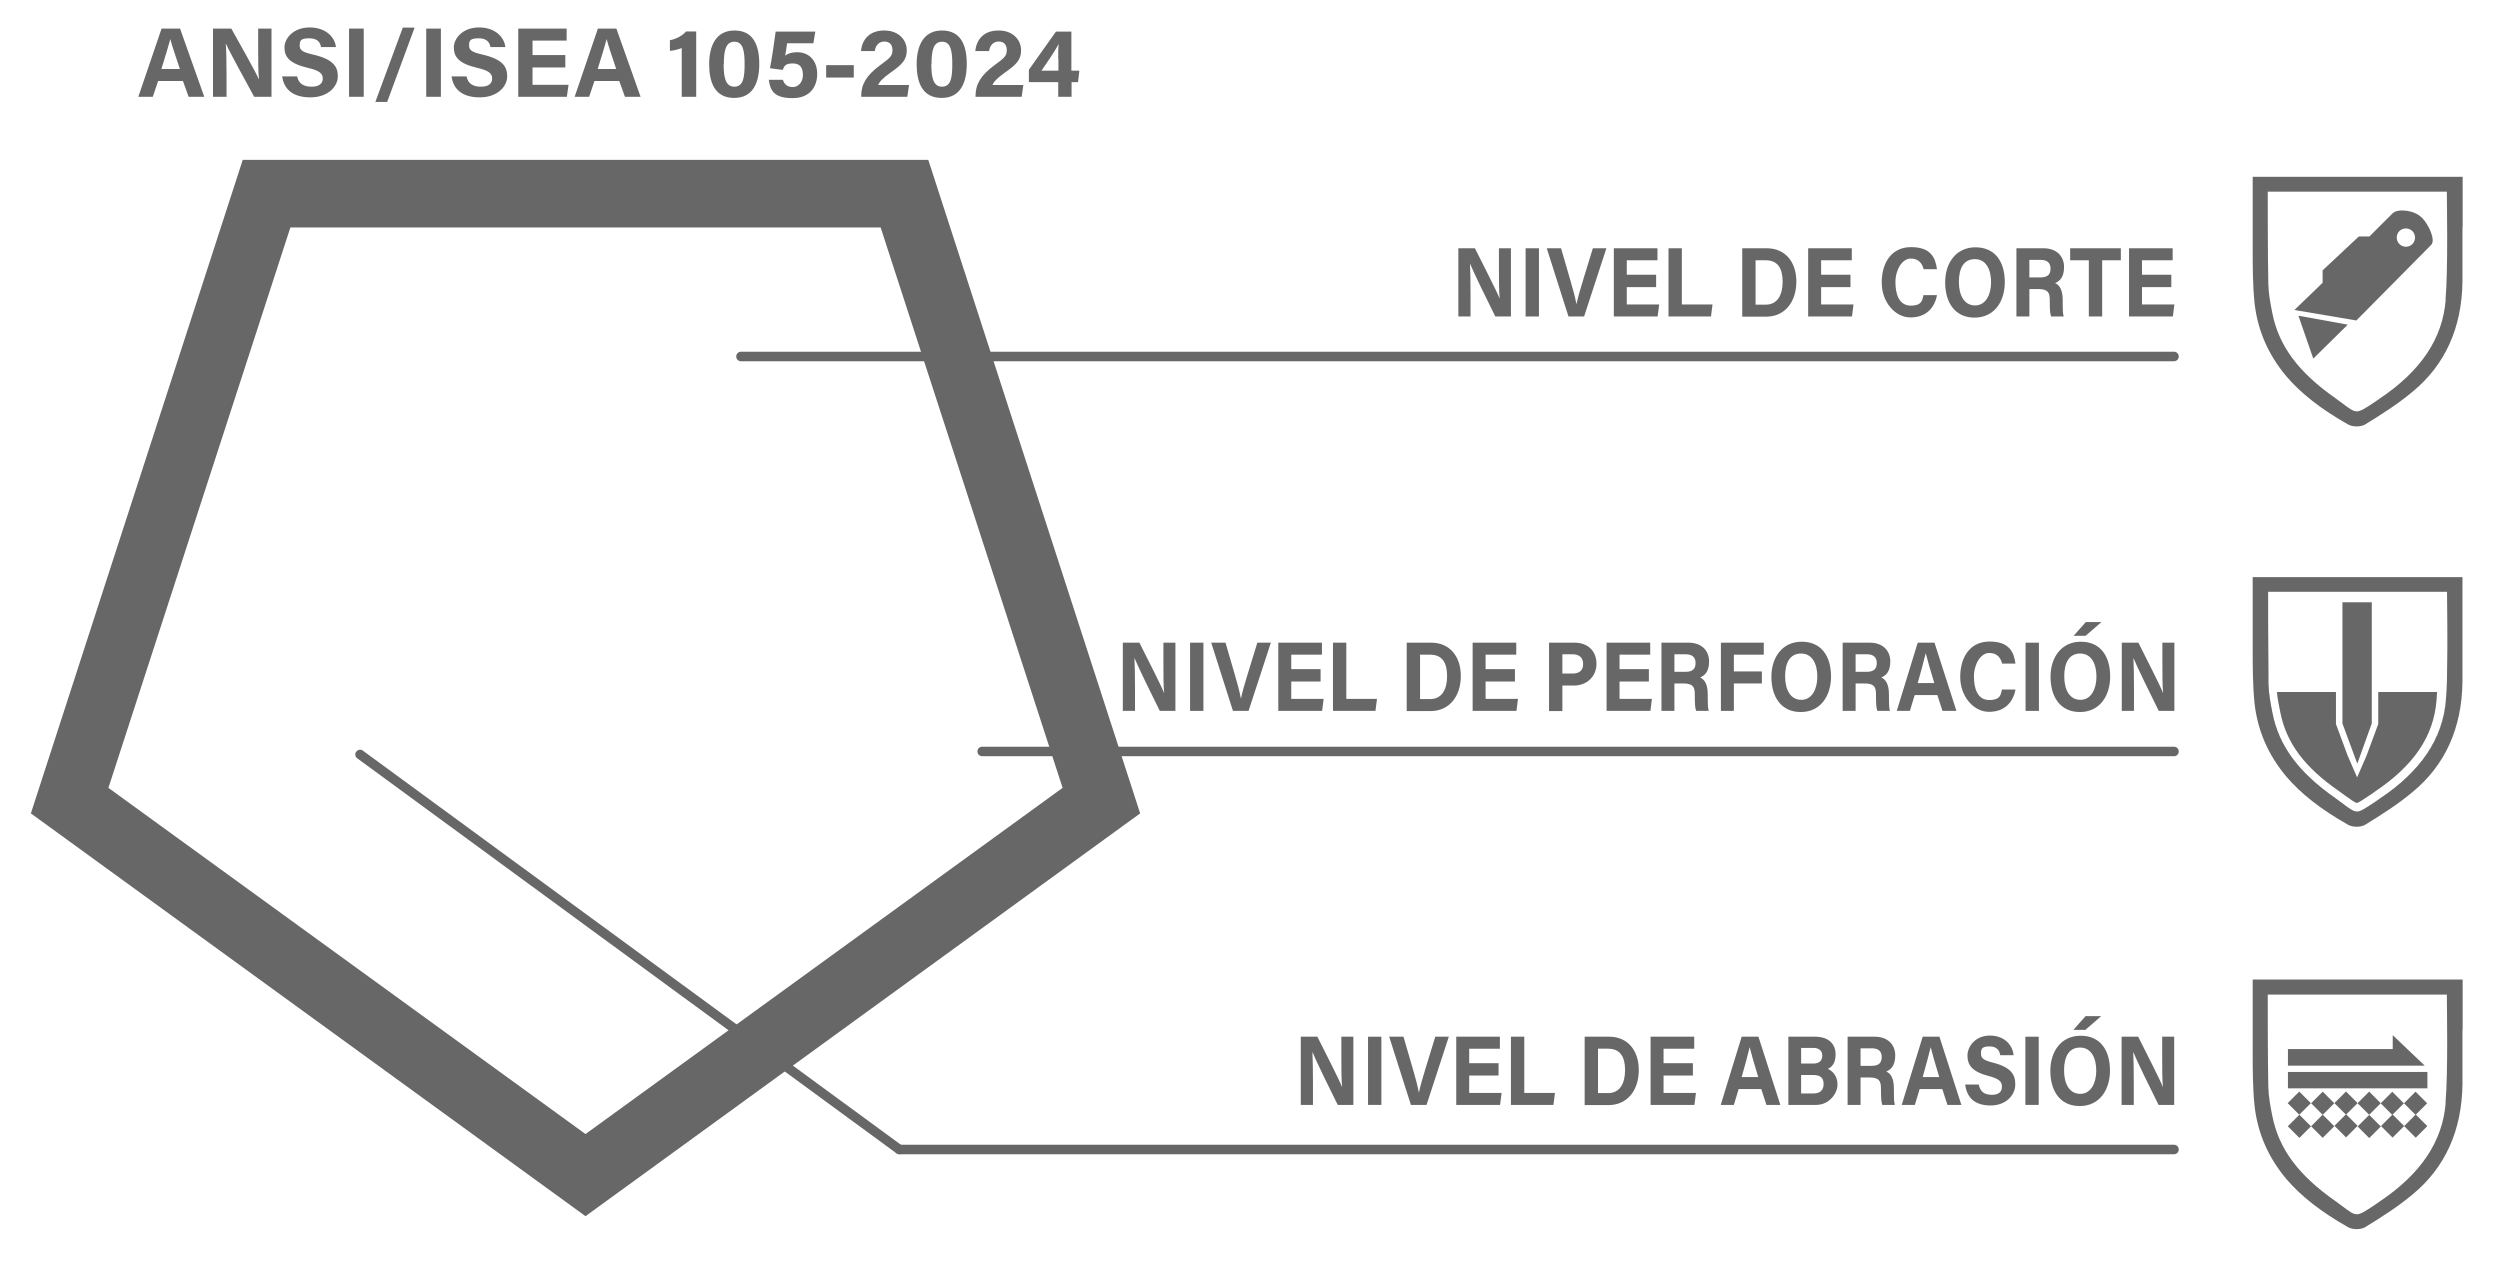 <?xml version="1.0" encoding="UTF-8"?>
<svg id="Layer_1" xmlns="http://www.w3.org/2000/svg" version="1.1" viewBox="0 0 1312.1 666.3">
  <!-- Generator: Adobe Illustrator 29.3.1, SVG Export Plug-In . SVG Version: 2.1.0 Build 151)  -->
  <defs>
    <style>
      .st0 {
        fill: #666766;
      }

      .st1 {
        fill: none;
      }

      .st2 {
        isolation: isolate;
      }

      .st3 {
        display: none;
      }
    </style>
  </defs>
  <g id="Layer_11" data-name="Layer_1">
    <g id="GRAY">
      <path class="st0" d="M487.3,83.9H127.4L16.2,426.9l291.1,211.4,291.1-211.4-111.2-343h0ZM462.2,119.4l95.5,294.1-250.4,181.7L56.9,413.5,152.4,119.4h309.8Z"/>
      <g class="st2">
        <g class="st2">
          <g class="st2">
            <g class="st2">
              <path class="st0" d="M83,42.5l-2.8,8.3h-7.6l12.2-35.8h9.7l12.7,35.8h-8.2l-3-8.3h-13.1ZM94.4,36.2c-2.5-7.6-4.2-12.4-5-15.7h0c-.9,3.5-2.7,9.2-4.7,15.7h9.8Z"/>
              <path class="st0" d="M111.8,50.8V15h9.6c4.5,8,12.7,22.6,14.4,26.5h.1c-.4-3.7-.4-10-.4-15.9v-10.6h7v35.8h-9.1c-3.8-7-13-23.7-14.8-27.8h-.1c.3,3.1.4,10.5.4,16.9v10.9h-7.1Z"/>
              <path class="st0" d="M156,40.3c.8,3.6,3.4,5.2,7.5,5.2s5.9-1.7,5.9-4.3-1.7-4.2-7.9-5.6c-9.8-2.3-12.2-5.9-12.2-10.7s4.7-10.5,13.2-10.5,13.3,5.1,13.8,10.3h-7.8c-.4-2.2-1.6-4.6-6.2-4.6s-5,1.3-5,3.8,1.5,3.5,7.3,4.8c10.4,2.5,12.7,6.3,12.7,11.4s-4.9,11-14.4,11-13.9-4.5-14.8-11h7.8Z"/>
              <path class="st0" d="M190.9,15v35.8h-7.7V15h7.7Z"/>
              <path class="st0" d="M197,53.5l14.4-39h6.2l-14.4,39h-6.2Z"/>
              <path class="st0" d="M231.4,15v35.8h-7.7V15h7.7Z"/>
              <path class="st0" d="M244.9,40.3c.8,3.6,3.4,5.2,7.5,5.2s5.9-1.7,5.9-4.3-1.7-4.2-7.9-5.6c-9.8-2.3-12.2-5.9-12.2-10.7s4.7-10.5,13.2-10.5,13.3,5.1,13.8,10.3h-7.8c-.4-2.2-1.6-4.6-6.2-4.6s-5,1.3-5,3.8,1.5,3.5,7.3,4.8c10.4,2.5,12.7,6.3,12.7,11.4s-4.9,11-14.4,11-13.9-4.5-14.8-11h7.8Z"/>
              <path class="st0" d="M296.7,35.4h-17.2v9.1h18.9l-.9,6.3h-25.5V15h25.4v6.3h-17.9v7.6h17.2v6.4Z"/>
              <path class="st0" d="M312,42.5l-2.8,8.3h-7.6l12.2-35.8h9.7l12.7,35.8h-8.2l-3-8.3h-13.1ZM323.4,36.2c-2.5-7.6-4.2-12.4-5-15.7h0c-.9,3.5-2.7,9.2-4.7,15.7h9.8Z"/>
              <path class="st0" d="M357.8,50.8v-25.6c-1.6.7-4.5,1.4-6.2,1.5v-5.6c3.3-.6,6.6-2.4,8.5-4.6h5.3v34.3h-7.6Z"/>
              <path class="st0" d="M398.5,33.5c0,9.4-3,17.9-13.2,17.9s-13.1-8.3-13.1-17.7,3.4-17.7,13.3-17.7,13,7.8,13,17.5ZM379.8,33.6c0,6.3.7,11.9,5.6,11.9s5.4-5.3,5.4-12-.8-11.6-5.3-11.6-5.6,4.3-5.6,11.7Z"/>
              <path class="st0" d="M426.8,22.7h-13.7c-.2,1.8-.8,5.1-1,6.5,1.3-1,3.2-1.8,6.2-1.8,6.8,0,10.6,4.9,10.6,11.4s-3.6,12.7-12.9,12.7-11.7-3.5-12.5-9.6h7.4c.7,2.3,2.3,3.8,5.2,3.8s5.3-2.6,5.3-6.3-1.3-6.1-5.3-6.1-4.5,1.4-5.3,3.4l-6.7-.9c.9-4.3,2.4-14.5,3-19.2h20.8l-1,6.1Z"/>
              <path class="st0" d="M448.1,34.2v6.5h-14.5v-6.5h14.5Z"/>
              <path class="st0" d="M452,50.8v-.5c0-6,2.7-10.8,10.1-16.2,4.8-3.5,6.3-4.7,6.3-7.7s-1.5-4.6-4.3-4.6-4.6,2.1-5,5h-7.2c.5-5.9,4.3-10.8,12.2-10.8s11.8,5.3,11.8,10.3-2.2,7.4-8.5,11.8c-4.2,3-5.9,4.9-6.5,6.5h16.2l-.9,6.2h-24.2Z"/>
              <path class="st0" d="M507.4,33.5c0,9.4-3,17.9-13.2,17.9s-13.1-8.3-13.1-17.7,3.4-17.7,13.3-17.7,13,7.8,13,17.5ZM488.8,33.6c0,6.3.7,11.9,5.6,11.9s5.4-5.3,5.4-12-.8-11.6-5.3-11.6-5.6,4.3-5.6,11.7Z"/>
              <path class="st0" d="M512,50.8v-.5c0-6,2.7-10.8,10.1-16.2,4.8-3.5,6.3-4.7,6.3-7.7s-1.5-4.6-4.3-4.6-4.6,2.1-5,5h-7.2c.5-5.9,4.3-10.8,12.2-10.8s11.8,5.3,11.8,10.3-2.2,7.4-8.5,11.8c-4.2,3-5.9,4.9-6.5,6.5h16.2l-.9,6.2h-24.2Z"/>
              <path class="st0" d="M555.4,50.8v-7.7h-15.4v-6.5l14.2-20h8.1v20.5h4.2l-.7,6h-3.4v7.7h-6.9ZM555.4,31c0-3.7,0-5.8.2-7.9-1.4,2.9-5.8,9.4-9,14h8.9v-6.1Z"/>
            </g>
          </g>
        </g>
      </g>
      <g id="abrasion">
        <g>
          <rect class="st0" x="1202.5" y="574.7" width="8.6" height="8.6" transform="translate(-56 1022.9) rotate(-45)"/>
          <rect class="st0" x="1214.7" y="574.8" width="8.6" height="8.6" transform="translate(-52.4 1031.5) rotate(-45)"/>
          <rect class="st0" x="1227" y="574.7" width="8.6" height="8.6" transform="translate(-48.8 1040.2) rotate(-45)"/>
          <rect class="st0" x="1239.1" y="574.7" width="8.6" height="8.6" transform="translate(-45.2 1048.8) rotate(-45)"/>
          <rect class="st0" x="1251.3" y="574.7" width="8.6" height="8.6" transform="translate(-41.7 1057.5) rotate(-45)"/>
          <rect class="st0" x="1263.5" y="574.7" width="8.6" height="8.6" transform="translate(-38.1 1066.1) rotate(-45)"/>
        </g>
        <g>
          <rect class="st0" x="1202.5" y="586.8" width="8.6" height="8.6" transform="translate(-64.5 1026.5) rotate(-45)"/>
          <rect class="st0" x="1214.7" y="586.8" width="8.6" height="8.6" transform="translate(-60.9 1035.1) rotate(-45)"/>
          <rect class="st0" x="1227" y="586.6" width="8.6" height="8.6" transform="translate(-57.2 1043.7) rotate(-45)"/>
          <rect class="st0" x="1239.1" y="586.9" width="8.6" height="8.6" transform="translate(-53.8 1052.4) rotate(-45)"/>
          <rect class="st0" x="1251.4" y="586.7" width="8.6" height="8.6" transform="translate(-50.1 1061) rotate(-45)"/>
          <rect class="st0" x="1263.5" y="586.7" width="8.6" height="8.6" transform="translate(-46.5 1069.6) rotate(-45)"/>
        </g>
        <rect class="st0" x="1200.8" y="562.6" width="73.2" height="8.6"/>
        <polygon class="st0" points="1255.8 543.3 1272.6 559.3 1200.8 559.3 1200.8 550.6 1255.8 550.6 1255.8 543.3"/>
        <path class="st0" d="M1292.5,540.4v-26.3h-110.2v37.2c0,9.7,0,19.6,1,29.3,1.7,14.4,7.2,26.8,16.5,38,7.9,9.3,18.5,17.5,32.6,25.5,1.2.7,2.9,1,4.6,1s3.1-.4,4.1-.9c8.5-5.2,17.2-10.7,25.1-17.3,17-14,25.9-33.4,26.2-57.9v-28.5h.1ZM1283.6,578.7c-1.6,20.4-13,37.4-34.8,52-.9.7-1.8,1.2-2.6,1.8-4.7,3.1-7.2,4.8-9.2,4.8s-3.9-1.4-8-4.5c-1-.8-2.2-1.6-3.4-2.5-19.4-13.6-29.6-27.4-33-44.6-1-5-2-10.2-2.1-15.4-.3-13.4-.3-41.9-.3-48.3h94c0,6.9.7,40.1-.7,56.8h0Z"/>
      </g>
      <g id="Layer_2">
        <g>
          <path class="st0" d="M1270.9,114.1c-3.8-3.8-12.3-4.8-15.1-2.2-2.7,2.6-12.2,12.2-12.2,12.2h-5.6l-19,17.8v6.5l-14.8,14.3,32.5,5.5,39.3-39.7c2.4-2.4-1.2-10.6-5-14.4h-.1ZM1262.7,129.5c-2.6,0-4.8-2.1-4.8-4.8s2.1-4.8,4.8-4.8,4.8,2.1,4.8,4.8-2.1,4.8-4.8,4.8Z"/>
          <polygon class="st0" points="1232.2 170.4 1206.3 165.7 1214.1 188.2 1232.2 170.4"/>
        </g>
        <g id="Layer_1-2">
          <path class="st0" d="M1292.5,119.1v-26.3h-110.2v37.2c0,9.7,0,19.6,1,29.3,1.7,14.4,7.2,26.8,16.5,38,7.9,9.3,18.5,17.5,32.6,25.5,1.2.7,2.9,1,4.6,1s3.1-.4,4.1-.9c8.5-5.2,17.2-10.7,25.1-17.3,17-14,25.9-33.4,26.2-57.9v-28.5h.1ZM1283.6,157.3c-1.6,20.4-13,37.4-34.8,52-.9.7-1.8,1.2-2.6,1.8-4.7,3.1-7.2,4.8-9.2,4.8s-3.9-1.4-8-4.5c-1-.8-2.2-1.6-3.4-2.5-19.4-13.6-29.6-27.4-33-44.6-1-5-2-10.2-2.1-15.4-.3-13.4-.3-41.9-.3-48.3h94c0,6.9.7,40.1-.7,56.8h0Z"/>
          <g id="cut" class="st3">
            <polygon class="st0" points="1225 175.9 1213.2 187.2 1207.6 174.4 1215.4 166.5 1216.1 175 1225 175.9"/>
            <path class="st0" d="M1248.5,156.6l21.9-19.1c.4-.4.9-.7,1.3-1,4.8-4.8,5.1-12.4.5-16.9-4.5-4.6-12-4.2-16.9.5-.5.5-.9,1-1.3,1.6l-16.9,19.6-19.8,19.6.9,12,12.4,1.3M1247.9,152.5c-1.2,1.2-2.9,1.4-4.2.8l-12,12c-.9.9-2.5.9-3.4,0l-2.2-2.2c-.9-.9-.9-2.5,0-3.4l12-12c-.7-1.4-.4-3,.8-4.2l6.2-6.2c1.2-1.2,2.9-1.4,4.2-.8l6.5-6.5c.9-.9,2.5-.9,3.4,0l2.2,2.1c.9.9.9,2.5,0,3.4l-6.5,6.5c.7,1.4.4,3-.8,4.2l-6.2,6.2h0Z"/>
            <path class="st0" d="M1243.4,151.5l-3.7-3.7c-.9-.9-.9-2.5,0-3.4l6-6c.9-.9,2.5-.9,3.4,0l3.7,3.7c.9.9.9,2.5,0,3.4l-6,6c-.9.9-2.5.9-3.4,0h0Z"/>
          </g>
        </g>
      </g>
      <g>
        <g>
          <g>
            <path class="st0" d="M1225.6,419.1c-19.4-13.6-29.6-27.4-33-44.6-1-5-2-10.2-2.1-15.4v-.4h0v.9c0,5.1,1,10.2,2.1,15.3,3.9,19.8,16.9,33.3,32.7,44.3,5.2,3.7,7.9,5.9,10.2,6.6-1.5-.6-3.4-1.9-6.4-4.1-1-.8-2.2-1.6-3.4-2.5h0Z"/>
            <path class="st0" d="M1283.6,367.5h0c-1.6,20.3-13,37.3-34.8,51.8-.9.7-1.8,1.2-2.6,1.8-4.1,2.7-6.5,4.4-8.4,4.8,2.5-.4,5.3-2.5,11.4-6.6,18.6-12.4,32.6-28.4,34.4-51.6.3-3,.4-6.2.5-9.2h0c0,3.3-.3,6.3-.5,8.9h0Z"/>
            <path class="st0" d="M1237.5,426h0Z"/>
          </g>
          <path class="st0" d="M1182.3,302.9v37.2c0,9.7,0,19.6,1,29.3,1.7,14.4,7.2,26.8,16.5,38,7.9,9.3,18.5,17.5,32.6,25.5,1.2.7,2.9,1,4.6,1s3.1-.4,4.1-.9c8.5-5.2,17.2-10.7,25.1-17.3,17-14,25.9-33.4,26.2-57.9v-28.5h0v-26.4h-110.2.1ZM1284.3,310.7c0,5.4.4,26.3,0,43.3,0,5-.3,9.7-.6,13.5h0c-1.6,20.3-13,37.3-34.8,51.8-.9.7-1.8,1.2-2.6,1.8-4.7,3.1-7.2,4.8-9.2,4.8s-3.9-1.4-8-4.5c-1-.8-2.2-1.6-3.4-2.5-19.4-13.6-29.6-27.4-33-44.6-1-5-2-10.2-2.1-15.4v-5c-.2-14.5-.2-37.6-.2-43.3h94-.1Z"/>
        </g>
        <g id="puncture">
          <g>
            <polygon class="st0" points="1229.4 379.7 1229.4 316.1 1244.8 316.1 1244.8 379.7 1237.2 400.8 1229.4 379.7"/>
            <path class="st0" d="M1248.2,363.2v16.9l-.3.7-5.8,15.7-5,11.5-5-11.5-5.8-15.7-.3-.7v-16.9h-31c.3,3.5,1.1,7,1.8,10.7h0c3.2,16.1,12.7,28.8,30.9,41.4,1.3.9,2.3,1.7,3.3,2.4,2.5,1.8,5.2,3.7,5.9,3.7h0c.9,0,3.8-2,6.9-4.1.8-.5,1.7-1.1,2.6-1.8,20.6-13.8,30.9-29.1,32.4-48.1,0-1.4.2-2.8.3-4.2h-31.2.3,0Z"/>
          </g>
        </g>
      </g>
      <g class="st2">
        <g class="st2">
          <g class="st2">
            <g class="st2">
              <path class="st0" d="M765.4,166.1v-35.8h8.7c4,8,11.5,22.6,13,26.5h0c-.4-3.7-.4-10-.4-15.9v-10.6h6.3v35.8h-8.2c-3.5-7-11.7-23.7-13.3-27.8h0c.2,3.1.3,10.5.3,16.9v10.9h-6.4Z"/>
              <path class="st0" d="M807.7,130.3v35.8h-7v-35.8h7Z"/>
              <path class="st0" d="M823.2,166.1l-11.4-35.8h7.5l4.8,16.5c1.5,5,2.6,9.3,3.3,12.9h0c.7-3.4,1.9-7.7,3.5-12.8l5.1-16.6h7.1l-11.7,35.8h-8.2Z"/>
              <path class="st0" d="M869.2,150.7h-15.4v9.1h17l-.8,6.3h-23v-35.8h22.9v6.3h-16.1v7.6h15.4v6.4Z"/>
              <path class="st0" d="M875.7,130.3h7v29.5h16.1l-.8,6.3h-22.3v-35.8Z"/>
              <path class="st0" d="M914.5,130.3h12.8c9.4,0,15.5,6.9,15.5,17.5s-6,18.4-15.9,18.4h-12.5v-35.8ZM921.5,159.9h5.2c6.2,0,8.9-5.1,8.9-12.1s-2.6-11.2-8.9-11.2h-5.3v23.3Z"/>
              <path class="st0" d="M971.2,150.7h-15.4v9.1h17l-.8,6.3h-23v-35.8h22.9v6.3h-16.1v7.6h15.4v6.4Z"/>
              <path class="st0" d="M1016.6,155c-1.3,6.7-5.8,11.6-13.9,11.6s-15.1-8.1-15.1-18.3,5-18.6,15.4-18.6,12.8,5.6,13.6,11.6h-7c-.7-2.8-2.4-5.6-6.8-5.6s-8,5.8-8,12.3,1.9,12.4,8.1,12.4,6-3.4,6.6-5.5h7Z"/>
              <path class="st0" d="M1052.2,148.1c0,10-5.4,18.6-15.9,18.6s-15.4-8.2-15.4-18.5,5.8-18.4,15.9-18.4,15.4,7.3,15.4,18.3ZM1028.1,148c0,7,2.8,12.3,8.5,12.3s8.4-5.8,8.4-12.2-2.5-12.1-8.5-12.1-8.4,5-8.4,12Z"/>
              <path class="st0" d="M1065.1,151.7v14.4h-6.8v-35.8h14.2c7,0,10.8,4.3,10.8,9.8s-2.3,7.4-4.7,8.5c1.6.7,4,2.5,4,8.9v1.8c0,2.4,0,5.1.5,6.8h-6.6c-.6-1.6-.7-4.3-.7-8.1v-.5c0-3.9-.9-5.8-6.1-5.8h-4.6ZM1065.1,145.6h5.8c3.8,0,5.3-1.6,5.3-4.6s-1.7-4.6-5.1-4.6h-6v9.2Z"/>
              <path class="st0" d="M1096.3,136.6h-9.8v-6.3h26.6v6.3h-9.8v29.5h-7v-29.5Z"/>
              <path class="st0" d="M1139.6,150.7h-15.4v9.1h17l-.8,6.3h-23v-35.8h22.9v6.3h-16.1v7.6h15.4v6.4Z"/>
            </g>
          </g>
        </g>
      </g>
      <g class="st2">
        <g class="st2">
          <g class="st2">
            <g class="st2">
              <path class="st0" d="M589.3,373.1v-35.8h8.7c4,8,11.5,22.6,13,26.5h0c-.4-3.7-.4-10-.4-15.9v-10.6h6.3v35.8h-8.2c-3.5-7-11.7-23.7-13.3-27.8h0c.2,3.1.3,10.5.3,16.9v10.9h-6.4Z"/>
              <path class="st0" d="M631.6,337.3v35.8h-7v-35.8h7Z"/>
              <path class="st0" d="M647.1,373.1l-11.4-35.8h7.5l4.8,16.5c1.5,5,2.6,9.3,3.3,12.9h0c.7-3.4,1.9-7.7,3.5-12.8l5.1-16.6h7.1l-11.7,35.8h-8.2Z"/>
              <path class="st0" d="M693.1,357.7h-15.4v9.1h17l-.8,6.3h-23v-35.8h22.9v6.3h-16.1v7.6h15.4v6.4Z"/>
              <path class="st0" d="M699.6,337.3h7v29.5h16.1l-.8,6.3h-22.3v-35.8Z"/>
              <path class="st0" d="M738.4,337.3h12.8c9.4,0,15.5,6.9,15.5,17.5s-6,18.4-15.9,18.4h-12.5v-35.8ZM745.4,366.9h5.2c6.2,0,8.9-5.1,8.9-12.1s-2.6-11.2-8.9-11.2h-5.3v23.3Z"/>
              <path class="st0" d="M795.1,357.7h-15.4v9.1h17l-.8,6.3h-23v-35.8h22.9v6.3h-16.1v7.6h15.4v6.4Z"/>
              <path class="st0" d="M813.1,337.3h13.3c6.9,0,11.5,4.3,11.5,11.1s-5.3,11.4-11.7,11.4h-6.2v13.4h-7v-35.8ZM820.1,353.5h5.3c3.2,0,5.5-1.4,5.5-5s-2.4-5.1-5.4-5.1h-5.5v10.1Z"/>
              <path class="st0" d="M865.4,357.7h-15.4v9.1h17l-.8,6.3h-23v-35.8h22.9v6.3h-16.1v7.6h15.4v6.4Z"/>
              <path class="st0" d="M878.8,358.7v14.4h-6.8v-35.8h14.2c7,0,10.8,4.3,10.8,9.8s-2.3,7.4-4.7,8.5c1.6.7,4,2.5,4,8.9v1.8c0,2.4,0,5.1.5,6.8h-6.6c-.6-1.6-.7-4.3-.7-8.1v-.5c0-3.9-.9-5.8-6.1-5.8h-4.6ZM878.8,352.6h5.8c3.8,0,5.3-1.6,5.3-4.6s-1.7-4.6-5.1-4.6h-6v9.2Z"/>
              <path class="st0" d="M903.2,337.3h22.5v6.3h-15.7v8.8h14.7v6.3h-14.7v14.4h-6.8v-35.8Z"/>
              <path class="st0" d="M961,355.1c0,10-5.4,18.6-15.9,18.6s-15.4-8.2-15.4-18.5,5.8-18.4,15.9-18.4,15.4,7.3,15.4,18.3ZM936.9,355c0,7,2.8,12.3,8.5,12.3s8.4-5.8,8.4-12.2-2.5-12.1-8.5-12.1-8.4,5-8.4,12Z"/>
              <path class="st0" d="M973.9,358.7v14.4h-6.8v-35.8h14.2c7,0,10.8,4.3,10.8,9.8s-2.3,7.4-4.7,8.5c1.6.7,4,2.5,4,8.9v1.8c0,2.4,0,5.1.5,6.8h-6.6c-.6-1.6-.7-4.3-.7-8.1v-.5c0-3.9-.9-5.8-6.1-5.8h-4.6ZM973.9,352.6h5.8c3.8,0,5.3-1.6,5.3-4.6s-1.7-4.6-5.1-4.6h-6v9.2Z"/>
              <path class="st0" d="M1004.9,364.8l-2.5,8.3h-6.9l11-35.8h8.8l11.5,35.8h-7.3l-2.7-8.3h-11.8ZM1015.2,358.5c-2.3-7.6-3.7-12.4-4.5-15.7h0c-.8,3.5-2.4,9.2-4.2,15.7h8.8Z"/>
              <path class="st0" d="M1057.8,362c-1.3,6.7-5.8,11.6-13.9,11.6s-15.1-8.1-15.1-18.3,5-18.6,15.4-18.6,12.8,5.6,13.6,11.6h-7c-.7-2.8-2.4-5.6-6.8-5.6s-8,5.8-8,12.3,1.9,12.4,8.1,12.4,6-3.4,6.6-5.5h7Z"/>
              <path class="st0" d="M1070.1,337.3v35.8h-7v-35.8h7Z"/>
              <path class="st0" d="M1107.5,355.1c0,10-5.4,18.6-15.9,18.6s-15.4-8.2-15.4-18.5,5.8-18.4,15.9-18.4,15.4,7.3,15.4,18.3ZM1083.4,355c0,7,2.8,12.3,8.5,12.3s8.4-5.8,8.4-12.2-2.5-12.1-8.5-12.1-8.4,5-8.4,12ZM1102.9,326.5l-8.3,7.2h-6.3l6.4-7.2h8.1Z"/>
              <path class="st0" d="M1113.6,373.1v-35.8h8.7c4,8,11.5,22.6,13,26.5h0c-.4-3.7-.4-10-.4-15.9v-10.6h6.3v35.8h-8.2c-3.5-7-11.7-23.7-13.3-27.8h0c.2,3.1.3,10.5.3,16.9v10.9h-6.4Z"/>
            </g>
          </g>
        </g>
      </g>
      <g class="st2">
        <g class="st2">
          <g class="st2">
            <g class="st2">
              <path class="st0" d="M682.7,579.9v-35.8h8.7c4,8,11.5,22.6,13,26.5h0c-.4-3.7-.4-10-.4-15.9v-10.6h6.3v35.8h-8.2c-3.5-7-11.7-23.7-13.3-27.8h0c.2,3.1.3,10.5.3,16.9v10.9h-6.4Z"/>
              <path class="st0" d="M725,544.1v35.8h-7v-35.8h7Z"/>
              <path class="st0" d="M740.5,579.9l-11.4-35.8h7.5l4.8,16.5c1.5,5,2.6,9.3,3.3,12.9h0c.7-3.4,1.9-7.7,3.5-12.8l5.1-16.6h7.1l-11.7,35.8h-8.2Z"/>
              <path class="st0" d="M786.5,564.5h-15.4v9.1h17l-.8,6.3h-23v-35.8h22.9v6.3h-16.1v7.6h15.4v6.4Z"/>
              <path class="st0" d="M793,544.1h7v29.5h16.1l-.8,6.3h-22.3v-35.8Z"/>
              <path class="st0" d="M831.8,544.1h12.8c9.4,0,15.5,6.9,15.5,17.5s-6,18.4-15.9,18.4h-12.5v-35.8ZM838.8,573.7h5.2c6.2,0,8.9-5.1,8.9-12.1s-2.6-11.2-8.9-11.2h-5.3v23.3Z"/>
              <path class="st0" d="M888.5,564.5h-15.4v9.1h17l-.8,6.3h-23v-35.8h22.9v6.3h-16.1v7.6h15.4v6.4Z"/>
              <path class="st0" d="M912.5,571.6l-2.5,8.3h-6.9l11-35.8h8.8l11.5,35.8h-7.3l-2.7-8.3h-11.8ZM922.8,565.3c-2.3-7.6-3.7-12.4-4.5-15.7h0c-.8,3.5-2.4,9.2-4.2,15.7h8.8Z"/>
              <path class="st0" d="M938.5,544.1h14.1c7.8,0,10.8,4.5,10.8,9.2s-1.9,6.7-4.1,7.7c2.2.9,5.1,3.5,5.1,8.2s-4.4,10.7-11.2,10.7h-14.6v-35.8ZM951.7,558.2c3.3,0,4.7-1.7,4.7-4.2s-1.8-4-4.4-4h-6.7v8.2h6.5ZM945.3,573.9h6.3c3.8,0,5.5-1.8,5.5-5s-1.7-4.7-5.5-4.7h-6.3v9.7Z"/>
              <path class="st0" d="M976.5,565.5v14.4h-6.8v-35.8h14.2c7,0,10.8,4.3,10.8,9.8s-2.3,7.4-4.7,8.5c1.6.7,4,2.5,4,8.9v1.8c0,2.4,0,5.1.5,6.8h-6.6c-.6-1.6-.7-4.3-.7-8.1v-.5c0-3.9-.9-5.8-6.1-5.8h-4.6ZM976.5,559.4h5.8c3.8,0,5.3-1.6,5.3-4.6s-1.7-4.6-5.1-4.6h-6v9.2Z"/>
              <path class="st0" d="M1007.5,571.6l-2.5,8.3h-6.9l11-35.8h8.8l11.5,35.8h-7.3l-2.7-8.3h-11.8ZM1017.8,565.3c-2.3-7.6-3.7-12.4-4.5-15.7h0c-.8,3.5-2.4,9.2-4.2,15.7h8.8Z"/>
              <path class="st0" d="M1038.6,569.4c.7,3.6,3,5.2,6.8,5.2s5.3-1.7,5.3-4.3-1.5-4.2-7.1-5.6c-8.8-2.3-11-5.9-11-10.7s4.2-10.5,11.8-10.5,12,5.1,12.4,10.3h-7c-.4-2.2-1.5-4.6-5.6-4.6s-4.5,1.3-4.5,3.8,1.4,3.5,6.6,4.8c9.4,2.5,11.4,6.3,11.4,11.4s-4.4,11-13,11-12.5-4.5-13.3-11h7Z"/>
              <path class="st0" d="M1070,544.1v35.8h-7v-35.8h7Z"/>
              <path class="st0" d="M1107.4,561.9c0,10-5.4,18.6-15.9,18.6s-15.4-8.2-15.4-18.5,5.8-18.4,15.9-18.4,15.4,7.3,15.4,18.3ZM1083.3,561.8c0,7,2.8,12.3,8.5,12.3s8.4-5.8,8.4-12.2-2.5-12.1-8.5-12.1-8.4,5-8.4,12ZM1102.8,533.3l-8.3,7.2h-6.3l6.4-7.2h8.1Z"/>
              <path class="st0" d="M1113.5,579.9v-35.8h8.7c4,8,11.5,22.6,13,26.5h0c-.4-3.7-.4-10-.4-15.9v-10.6h6.3v35.8h-8.2c-3.5-7-11.7-23.7-13.3-27.8h0c.2,3.1.3,10.5.3,16.9v10.9h-6.4Z"/>
            </g>
          </g>
        </g>
      </g>
      <g>
        <line class="st1" x1="388.9" y1="187.1" x2="1141" y2="187.1"/>
        <path class="st0" d="M1141,189.6H388.9c-1.4,0-2.5-1.1-2.5-2.5s1.1-2.5,2.5-2.5h752.1c1.4,0,2.5,1.1,2.5,2.5s-1.1,2.5-2.5,2.5Z"/>
      </g>
      <g>
        <line class="st1" x1="515.5" y1="394.4" x2="1141" y2="394.4"/>
        <path class="st0" d="M1141,396.9h-625.5c-1.4,0-2.5-1.1-2.5-2.5s1.1-2.5,2.5-2.5h625.5c1.4,0,2.5,1.1,2.5,2.5s-1.1,2.5-2.5,2.5Z"/>
      </g>
      <g>
        <g>
          <line class="st1" x1="1141" y1="603.3" x2="472.1" y2="603.3"/>
          <path class="st0" d="M1141,605.8H472.1c-1.4,0-2.5-1.1-2.5-2.5s1.1-2.5,2.5-2.5h668.9c1.4,0,2.5,1.1,2.5,2.5s-1.1,2.5-2.5,2.5Z"/>
        </g>
        <g>
          <line class="st1" x1="472.1" y1="603.3" x2="189" y2="395.9"/>
          <path class="st0" d="M472,605.8c-.5,0-1-.2-1.5-.5l-283-207.3c-1.1-.8-1.4-2.4-.5-3.5.8-1.1,2.4-1.4,3.5-.5l283,207.3c1.1.8,1.4,2.4.5,3.5-.5.7-1.2,1-2,1Z"/>
        </g>
      </g>
    </g>
  </g>
</svg>